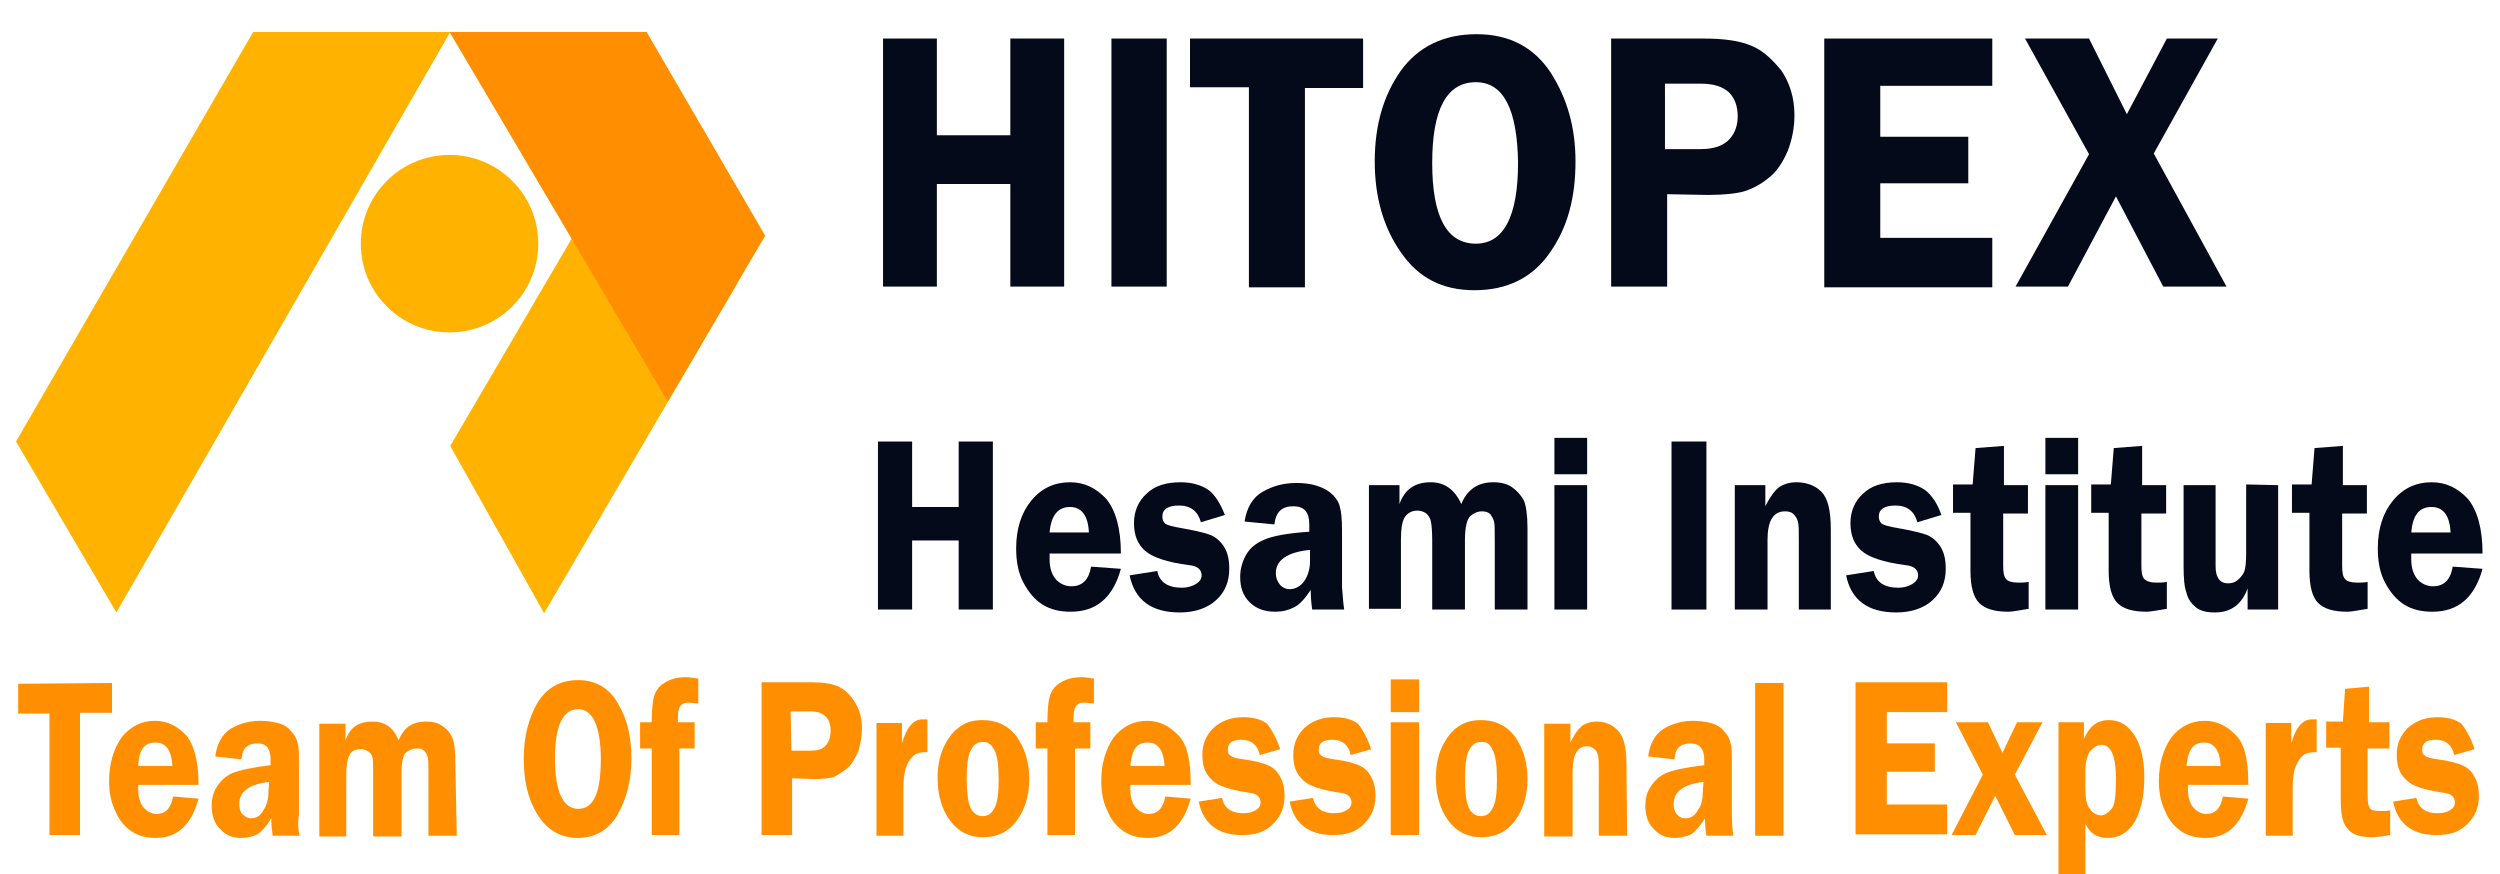<svg xmlns="http://www.w3.org/2000/svg" xmlns:xlink="http://www.w3.org/1999/xlink" id="Layer_1" x="0px" y="0px" viewBox="0 0 343.7 120.2" style="enable-background:new 0 0 343.7 120.2;" xml:space="preserve"><style type="text/css">	.st0{fill:#FFB300;}	.st1{fill:#FF8F00;}	.st2{fill:#040A19;}	.st3{fill:none;}</style><polygon class="st0" points="88.5,15.9 61.9,61.3 74.8,84.3 101.4,38.9 "></polygon><g id="Layer_3_1_">	<polygon class="st0" points="34.8,4.4 61.9,4.4 16,84.2 2.2,60.7  "></polygon></g><polygon class="st1" points="91.8,55.2 61.8,4.4 88.9,4.4 105.2,32.4 "></polygon><circle class="st0" cx="61.8" cy="33.5" r="12.2"></circle><g>	<path class="st2" d="M146.3,5.3v34.1h-7.4V25.3h-10.1v14.1h-7.4V5.3h7.4v13.3h10.1V5.3H146.3z"></path>	<path class="st2" d="M160.4,5.3v34.1h-7.6V5.3H160.4z"></path>	<path class="st2" d="M187.4,5.3v6.8h-8v27.4h-7.7V12h-8.1V5.3H187.4z"></path>	<path class="st2" d="M202.7,39.9c-4.4,0-7.7-1.7-10.1-5.2c-2.4-3.4-3.6-7.6-3.6-12.5c0-5,1.2-9.1,3.6-12.5c2.4-3.3,5.9-5,10.4-5  s7.9,1.8,10.2,5.3c2.3,3.6,3.4,7.6,3.4,12.2c0,5-1.1,9.1-3.5,12.5C210.7,38.2,207.2,39.9,202.7,39.9z M202.9,11.3  c-4,0-6,3.7-6,11.1s2,11.1,6,11.1c3.8,0,5.8-3.7,5.8-11.1C208.6,15,206.7,11.3,202.9,11.3z"></path>	<path class="st2" d="M229.2,26.7v12.7h-7.7V5.3h12.7c2.8,0,5,0.3,6.6,1c1.5,0.6,2.8,1.8,4.1,3.4c1.1,1.6,1.8,3.7,1.8,6.1  c0,1.7-0.3,3.3-0.9,4.9c-0.7,1.6-1.5,2.9-2.7,3.8c-1.1,0.9-2.3,1.5-3.3,1.8s-2.8,0.5-5,0.5L229.2,26.7L229.2,26.7z M228.9,20.5h4.9  c1.9,0,3.2-0.5,4-1.4s1.1-2,1.1-3.1c0-1.4-0.4-2.5-1.2-3.3c-0.9-0.8-2.1-1.2-3.9-1.2h-4.9L228.9,20.5L228.9,20.5z"></path>	<path class="st2" d="M273.9,11.8h-15.4v7h12.1v6.4h-12.1v7.5h15.4v6.8h-23.1V5.3h23.1V11.8z"></path>	<path class="st2" d="M304.9,5.3l-8.8,15.8l10,18.3h-8.7L290.9,27l-6.6,12.4h-7.2l10.1-18.2l-8.8-15.9h8.8l5.2,10.4l5.5-10.4  C297.9,5.3,304.9,5.3,304.9,5.3z"></path></g><path class="st1" d="M15.4,93.9V98H11v16.8H6.8V98.1H2.5V94L15.4,93.9L15.4,93.9z"></path><path class="st1" d="M27.3,107.9H19c0,0.3,0,0.5,0,0.7c0,1.1,0.3,1.9,0.8,2.5c0.5,0.5,1.1,0.8,1.7,0.8c1.3,0,2-0.8,2.3-2.4l3.5,0.3 c-1,3.6-2.9,5.4-5.9,5.4c-1.3,0-2.4-0.3-3.3-0.9s-1.7-1.5-2.2-2.7c-0.6-1.2-0.9-2.6-0.9-4.2c0-2.4,0.6-4.4,1.7-6 c1.2-1.5,2.7-2.3,4.6-2.3c1.7,0,3.1,0.7,4.4,2.1C26.7,102.5,27.3,104.8,27.3,107.9z M19,105.3h4.7c-0.1-2.1-0.9-3.2-2.2-3.2 C19.9,102,19.1,103,19,105.3z"></path><path class="st1" d="M41.2,114.9h-3.7c-0.1-0.6-0.2-1.4-0.2-2.4c-0.7,1.1-1.3,1.8-1.9,2.2c-0.7,0.3-1.4,0.5-2.2,0.5 c-1.3,0-2.2-0.4-2.9-1.2c-0.8-0.7-1.2-1.9-1.2-3.2c0-0.9,0.2-1.9,0.7-2.6c0.5-0.8,1.2-1.5,2.1-1.9c1-0.4,2.7-0.8,5.3-1.1v-0.8 c0-1.5-0.6-2.2-1.8-2.2c-1.4,0-2.1,0.7-2.2,2.2l-3.6-0.4c0.2-1.8,1-3.1,2.1-3.8c1.2-0.7,2.5-1.1,4-1.1c0.9,0,1.7,0.1,2.5,0.3 c0.8,0.2,1.4,0.6,1.8,1.1c0.5,0.5,0.8,1.1,0.9,1.6c0.2,0.5,0.2,1.5,0.2,2.8v7.1C40.9,113.3,41,114.2,41.2,114.9z M37,107.5 c-2.7,0.3-4.1,1.3-4.1,3c0,0.5,0.1,1.1,0.4,1.4c0.3,0.3,0.7,0.6,1.2,0.6c0.7,0,1.3-0.3,1.7-1.1c0.5-0.7,0.7-1.5,0.7-2.5L37,107.5 L37,107.5z"></path><path class="st1" d="M62.8,114.9h-3.9v-8.5c0-1.2,0-2-0.1-2.3s-0.2-0.6-0.5-0.9s-0.6-0.3-1.1-0.3c-0.4,0-0.9,0.2-1.3,0.5 c-0.5,0.3-0.7,1.4-0.7,3.1v8.5h-3.9v-8.5c0-1.3,0-2-0.1-2.4s-0.3-0.6-0.6-0.8c-0.3-0.2-0.6-0.3-1-0.3c-0.7,0-1.2,0.2-1.5,0.7 s-0.5,1.5-0.5,2.8v8.5h-3.7V99.5h3.6v2.3c0.6-1.8,1.8-2.6,3.7-2.6c1.7,0,2.9,0.8,3.6,2.6c0.7-1.8,1.9-2.6,3.8-2.6 c0.9,0,1.7,0.2,2.2,0.6c0.6,0.4,1.1,0.9,1.4,1.7c0.3,0.6,0.4,1.8,0.4,3.5L62.8,114.9L62.8,114.9z"></path><path class="st1" d="M79.4,115.2c-2.3,0-4.2-1.1-5.5-3.2c-1.3-2.1-1.9-4.6-1.9-7.7s0.7-5.6,1.9-7.7c1.3-2.1,3.2-3.1,5.6-3.1 s4.3,1.1,5.5,3.3c1.3,2.2,1.8,4.6,1.8,7.5c0,3.1-0.7,5.6-1.9,7.7S81.8,115.2,79.4,115.2z M79.5,97.5c-2.1,0-3.2,2.2-3.2,6.8 c0,4.5,1.1,6.9,3.2,6.9s3.1-2.2,3.1-6.8C82.6,99.9,81.5,97.5,79.5,97.5z"></path><path class="st1" d="M93.4,102.9v11.9h-3.8v-11.9H88v-3.6h1.6c0-1.6,0.1-2.7,0.3-3.5c0.2-0.7,0.6-1.4,1.4-1.9s1.7-0.8,3-0.8 c0.5,0,1.1,0.1,1.7,0.2v3.4c-0.6,0-1-0.1-1.4-0.1c-0.5,0-0.9,0.2-1.1,0.5s-0.3,0.8-0.3,1.6v0.6h2.3v3.6 C95.5,102.9,93.4,102.9,93.4,102.9z"></path><path class="st1" d="M108.9,107v7.8h-4.2v-21h7c1.6,0,2.7,0.2,3.6,0.6c0.8,0.4,1.6,1.1,2.2,2.1c0.7,1.1,1,2.2,1,3.7 c0,1.1-0.2,2-0.5,3.1c-0.4,0.9-0.9,1.8-1.5,2.3s-1.3,0.9-1.8,1.2c-0.6,0.2-1.6,0.3-2.8,0.3L108.9,107 C108.9,107.1,108.9,107,108.9,107z M108.8,103.2h2.7c1.1,0,1.7-0.3,2.1-0.8s0.6-1.2,0.6-1.9c0-0.8-0.2-1.5-0.7-2s-1.2-0.7-2.1-0.7 h-2.7L108.8,103.2L108.8,103.2z"></path><path class="st1" d="M124.2,114.9h-3.7V99.4h3.5v2.8c0.6-2.1,1.5-3.3,2.8-3.3c0.2,0,0.4,0,0.7,0v4.5c-0.8,0-1.4,0.1-1.8,0.4 s-0.8,0.8-1.1,1.6s-0.4,1.8-0.4,3V114.9z"></path><path class="st1" d="M135.1,99c1.9,0,3.5,0.7,4.7,2.3c1.1,1.6,1.7,3.5,1.7,5.8s-0.6,4.2-1.7,5.7c-1.2,1.6-2.7,2.3-4.7,2.3 c-1.8,0-3.3-0.7-4.5-2.3c-1.1-1.5-1.7-3.5-1.7-5.8c0-1.7,0.3-3.1,0.8-4.2s1.2-2.1,2-2.7C132.7,99.3,133.7,99,135.1,99z M135.2,102 c-0.8,0-1.3,0.3-1.7,1.1c-0.4,0.6-0.6,2-0.6,4c0,1.8,0.2,3.2,0.5,3.9c0.4,0.8,0.9,1.2,1.7,1.2c0.7,0,1.2-0.3,1.6-1.1 c0.4-0.6,0.6-2,0.6-3.9c0-2-0.2-3.4-0.6-4.1S135.9,102,135.2,102z"></path><path class="st1" d="M147.8,102.9v11.9H144v-11.9h-1.6v-3.6h1.6c0-1.6,0.1-2.7,0.3-3.5c0.2-0.7,0.6-1.4,1.4-1.9 c0.8-0.5,1.7-0.8,3-0.8c0.5,0,1.1,0.1,1.7,0.2v3.4c-0.6,0-1-0.1-1.4-0.1c-0.5,0-0.9,0.2-1.1,0.5s-0.3,0.8-0.3,1.6v0.6h2.3v3.6 C149.9,102.9,147.8,102.9,147.8,102.9z"></path><path class="st1" d="M163.7,107.9h-8.3c0,0.3,0,0.5,0,0.7c0,1.1,0.3,1.9,0.8,2.5c0.5,0.5,1.1,0.8,1.7,0.8c1.3,0,2-0.8,2.3-2.4 l3.5,0.3c-1,3.6-2.9,5.4-5.9,5.4c-1.3,0-2.4-0.3-3.3-0.9s-1.7-1.5-2.2-2.7c-0.6-1.2-0.9-2.6-0.9-4.2c0-2.4,0.6-4.4,1.7-6 c1.2-1.5,2.7-2.3,4.6-2.3c1.7,0,3.1,0.7,4.4,2.1C163.3,102.5,163.7,104.8,163.7,107.9z M155.4,105.3h4.7c-0.1-2.1-0.9-3.2-2.2-3.2 C156.3,102,155.6,103,155.4,105.3z"></path><path class="st1" d="M176,103l-2.8,0.8c-0.3-1.4-1.2-2.1-2.5-2.1s-1.9,0.4-1.9,1.4c0,0.4,0.1,0.6,0.4,0.8c0.2,0.2,0.9,0.4,1.8,0.5 c1.5,0.2,2.6,0.5,3.3,0.8s1.3,0.8,1.7,1.6c0.4,0.7,0.6,1.6,0.6,2.6c0,1.6-0.5,2.8-1.6,3.9s-2.4,1.5-4.3,1.5c-3.3,0-5.3-1.6-5.9-4.6 l3.2-0.5c0.3,1.4,1.3,2.1,2.9,2.1c0.7,0,1.2-0.1,1.7-0.4s0.7-0.6,0.7-1.1c0-0.7-0.5-1.2-1.5-1.3c-2.6-0.4-4.4-0.9-5.2-1.8 c-0.9-0.8-1.3-1.9-1.3-3.4s0.5-2.7,1.5-3.7c1-0.9,2.3-1.5,4.1-1.5c1.4,0,2.5,0.3,3.3,0.9C174.9,100.4,175.6,101.7,176,103z"></path><path class="st1" d="M188.5,103l-2.8,0.8c-0.3-1.4-1.2-2.1-2.5-2.1s-1.9,0.4-1.9,1.4c0,0.4,0.1,0.6,0.4,0.8c0.2,0.2,0.9,0.4,1.8,0.5 c1.5,0.2,2.6,0.5,3.3,0.8s1.3,0.8,1.7,1.6c0.4,0.7,0.6,1.6,0.6,2.6c0,1.6-0.5,2.8-1.6,3.9s-2.4,1.5-4.3,1.5c-3.3,0-5.3-1.6-5.9-4.6 l3.2-0.5c0.3,1.4,1.3,2.1,2.9,2.1c0.7,0,1.2-0.1,1.7-0.4s0.7-0.6,0.7-1.1c0-0.7-0.5-1.2-1.5-1.3c-2.6-0.4-4.4-0.9-5.2-1.8 c-0.9-0.8-1.3-1.9-1.3-3.4s0.5-2.7,1.5-3.7c1-0.9,2.3-1.5,4.1-1.5c1.4,0,2.5,0.3,3.3,0.9C187.4,100.4,188.1,101.7,188.5,103z"></path><path class="st1" d="M195.1,93.4v4.5h-3.9v-4.5H195.1z M195.1,99.3v15.5h-3.9V99.3H195.1z"></path><path class="st1" d="M203.6,99c1.9,0,3.5,0.7,4.7,2.3c1.1,1.6,1.7,3.5,1.7,5.8s-0.6,4.2-1.7,5.7c-1.2,1.6-2.7,2.3-4.7,2.3 c-1.8,0-3.3-0.7-4.5-2.3c-1.1-1.5-1.7-3.5-1.7-5.8c0-1.7,0.3-3.1,0.8-4.2s1.2-2.1,2-2.7C201.2,99.3,202.3,99,203.6,99z M203.7,102 c-0.8,0-1.3,0.3-1.7,1.1c-0.4,0.6-0.6,2-0.6,4c0,1.8,0.2,3.2,0.5,3.9c0.4,0.8,0.9,1.2,1.7,1.2c0.7,0,1.2-0.3,1.6-1.1 c0.4-0.6,0.6-2,0.6-3.9c0-2-0.2-3.4-0.6-4.1C204.8,102.3,204.5,102,203.7,102z"></path><path class="st1" d="M223.7,114.9h-3.9v-8.8c0-1.1,0-1.8-0.1-2.2c-0.1-0.4-0.2-0.7-0.5-0.9c-0.3-0.3-0.6-0.4-1-0.4 c-1.4,0-2,1.2-2,3.6v8.8h-3.9V99.5h3.6v2.6c0.6-1.3,1.2-2,1.7-2.4c0.6-0.3,1.2-0.5,1.8-0.5c1.3,0,2.2,0.4,3,1.2 c0.8,0.8,1.2,2.3,1.2,4.6L223.7,114.9L223.7,114.9z"></path><path class="st1" d="M238.3,114.9h-3.7c-0.1-0.6-0.2-1.4-0.2-2.4c-0.7,1.1-1.3,1.8-1.9,2.2c-0.7,0.3-1.4,0.5-2.2,0.5 c-1.3,0-2.2-0.4-2.9-1.2c-0.8-0.7-1.2-1.9-1.2-3.2c0-0.9,0.2-1.9,0.7-2.6c0.5-0.8,1.2-1.5,2.1-1.9s2.7-0.8,5.3-1.1v-0.8 c0-1.5-0.7-2.2-1.9-2.2c-1.4,0-2.1,0.7-2.2,2.2l-3.6-0.4c0.2-1.8,1-3.1,2.1-3.8c1.2-0.7,2.5-1.1,4-1.1c0.9,0,1.7,0.1,2.5,0.3 c0.8,0.2,1.4,0.6,1.8,1.1c0.5,0.5,0.8,1.1,0.9,1.6c0.2,0.5,0.2,1.5,0.2,2.8v7.1C238.1,113.3,238.2,114.2,238.3,114.9z M234.2,107.5 c-2.7,0.3-4.1,1.3-4.1,3c0,0.5,0.1,1.1,0.4,1.4c0.3,0.4,0.7,0.6,1.2,0.6c0.7,0,1.3-0.3,1.7-1.1c0.5-0.6,0.7-1.5,0.7-2.5L234.2,107.5 L234.2,107.5z"></path><path class="st1" d="M241.3,114.9v-21h3.9v21H241.3z"></path><path class="st1" d="M267.7,97.9h-8.3v4.3h6.6v3.9h-6.6v4.5h8.3v4.1h-12.6V93.8h12.6V97.9z"></path><path class="st1" d="M280.8,99.3l-3.8,7.2l4.4,8.3H277l-2.7-5.4l-2.7,5.4h-3.3l4.3-8.3l-3.7-7.2h4.4l2,4.2l2-4.2H280.8z"></path><path class="st1" d="M283,120.1V99.3h3.5v2.3c0.7-1.7,1.8-2.6,3.4-2.6c1.5,0,2.5,0.6,3.5,2c0.9,1.4,1.4,3.3,1.4,5.9 c0,2.7-0.5,4.7-1.4,6.2c-0.9,1.4-2.1,2.1-3.6,2.1s-2.5-0.6-3.1-2v7H283V120.1z M286.7,108.1c0,1.1,0.1,1.9,0.2,2.3s0.4,0.8,0.7,1.2 c0.4,0.3,0.8,0.5,1.2,0.5c0.5,0,1-0.3,1.5-0.9s0.6-2,0.6-4.2c0-3.1-0.7-4.6-2-4.6c-0.5,0-1,0.3-1.5,0.8c-0.4,0.5-0.7,1.5-0.7,2.7 L286.7,108.1L286.7,108.1z"></path><path class="st1" d="M309.1,107.9h-8.3c0,0.3,0,0.5,0,0.7c0,1.1,0.3,1.9,0.8,2.5c0.5,0.5,1.1,0.8,1.7,0.8c1.3,0,2-0.8,2.3-2.4 l3.5,0.3c-1,3.6-2.9,5.4-5.9,5.4c-1.3,0-2.4-0.3-3.3-0.9c-0.9-0.6-1.7-1.5-2.2-2.7c-0.6-1.2-0.9-2.6-0.9-4.2c0-2.4,0.6-4.4,1.7-6 c1.2-1.5,2.7-2.3,4.6-2.3c1.7,0,3.1,0.7,4.4,2.1C308.7,102.5,309.1,104.8,309.1,107.9z M300.6,105.3h4.7c-0.1-2.1-0.9-3.2-2.2-3.2 C301.6,102,300.8,103,300.6,105.3z"></path><path class="st1" d="M315.2,114.9h-3.7V99.4h3.5v2.8c0.6-2.1,1.5-3.3,2.8-3.3c0.2,0,0.4,0,0.7,0v4.5c-0.8,0-1.4,0.1-1.8,0.4 s-0.8,0.8-1.1,1.6c-0.3,0.7-0.4,1.8-0.4,3V114.9L315.2,114.9z"></path><path class="st1" d="M325.5,102.9v6.5c0,0.8,0.1,1.4,0.3,1.7c0.2,0.3,0.7,0.4,1.5,0.4c0.4,0,0.8,0,1.3-0.1v3.4 c-1.2,0.2-1.9,0.3-2.4,0.3c-1.7,0-2.7-0.3-3.4-1.1c-0.7-0.7-1-2-1-4v-7.2h-2v-3.6h2.3l0.3-4.5l3.3-0.3v4.9h2.8v3.6H325.5 L325.5,102.9z"></path><path class="st1" d="M340.2,103l-2.8,0.8c-0.3-1.4-1.2-2.1-2.5-2.1s-1.9,0.4-1.9,1.4c0,0.4,0.1,0.6,0.4,0.8c0.2,0.2,0.9,0.4,1.8,0.5 c1.5,0.2,2.6,0.5,3.3,0.8c0.7,0.3,1.3,0.8,1.7,1.6c0.4,0.7,0.6,1.6,0.6,2.6c0,1.6-0.5,2.8-1.6,3.9s-2.4,1.5-4.3,1.5 c-3.3,0-5.3-1.6-5.9-4.6l3.2-0.5c0.3,1.4,1.3,2.1,2.9,2.1c0.7,0,1.2-0.1,1.7-0.4s0.7-0.6,0.7-1.1c0-0.7-0.5-1.2-1.5-1.3 c-2.6-0.4-4.4-0.9-5.2-1.8c-0.9-0.8-1.3-1.9-1.3-3.4s0.5-2.7,1.5-3.7c1-0.9,2.3-1.5,4.1-1.5c1.4,0,2.5,0.3,3.3,0.9 C339.1,100.4,339.8,101.7,340.2,103z"></path><g>	<path class="st2" d="M136.5,60.7v23.1h-4.7v-9.5h-6.4v9.5h-4.7V60.7h4.7v9h6.4v-9C131.8,60.7,136.5,60.7,136.5,60.7z"></path>	<path class="st2" d="M154.1,76.1h-9.8c0,0.3,0,0.6,0,0.8c0,1.2,0.3,2.1,0.9,2.8c0.6,0.6,1.3,0.9,2.1,0.9c1.5,0,2.4-0.9,2.7-2.7  l4.1,0.3c-1.1,4-3.4,5.9-6.9,5.9c-1.5,0-2.8-0.3-3.9-1c-1.1-0.7-1.9-1.7-2.6-3s-1-2.9-1-4.7c0-2.7,0.7-4.9,2.1-6.6  c1.4-1.7,3.2-2.5,5.3-2.5c2,0,3.6,0.8,5,2.3C153.4,70.2,154.1,72.7,154.1,76.1z M144.3,73.2h5.4c-0.1-2.3-1-3.5-2.6-3.5  C145.5,69.7,144.5,70.8,144.3,73.2z"></path>	<path class="st2" d="M168.4,70.8l-3.3,1c-0.4-1.5-1.4-2.3-3-2.3c-1.5,0-2.3,0.5-2.3,1.5c0,0.4,0.1,0.7,0.4,1c0.3,0.2,1,0.4,2.2,0.6  c1.7,0.3,3,0.6,3.9,0.9c0.8,0.3,1.5,0.9,2,1.7c0.5,0.8,0.7,1.8,0.7,3c0,1.8-0.6,3.2-1.8,4.3s-2.9,1.7-5,1.7c-3.9,0-6.2-1.7-6.9-5.1  l3.8-0.6c0.3,1.5,1.4,2.3,3.4,2.3c0.7,0,1.4-0.2,1.9-0.5s0.8-0.7,0.8-1.2c0-0.8-0.6-1.3-1.7-1.4c-3.1-0.4-5.1-1.1-6.1-2  s-1.5-2.1-1.5-3.8c0-1.6,0.6-3,1.7-4c1.1-1.1,2.7-1.6,4.7-1.6c1.6,0,2.9,0.4,3.9,1.1C167.1,68.1,167.8,69.3,168.4,70.8z"></path>	<path class="st2" d="M184.8,83.8h-4.4c-0.1-0.7-0.2-1.6-0.2-2.7c-0.8,1.2-1.5,2-2.3,2.4s-1.6,0.6-2.6,0.6c-1.4,0-2.6-0.4-3.5-1.3  s-1.3-2-1.3-3.5c0-1.1,0.3-2.1,0.8-3s1.3-1.6,2.5-2.1c1.1-0.5,3.2-0.9,6.2-1.1v-1c0-1.7-0.7-2.5-2.2-2.5c-1.6,0-2.4,0.8-2.6,2.5  l-4.1-0.4c0.3-1.9,1.1-3.3,2.5-4.1c1.4-0.8,2.9-1.2,4.6-1.2c1,0,2,0.1,2.9,0.4s1.6,0.7,2.1,1.2s0.9,1.1,1,1.7  c0.2,0.6,0.3,1.7,0.3,3.2v7.8C184.6,82.1,184.7,83.2,184.8,83.8z M180.1,75.6c-3.1,0.3-4.7,1.4-4.7,3.2c0,0.6,0.2,1.1,0.5,1.5  s0.8,0.7,1.4,0.7c0.8,0,1.5-0.4,2-1.1s0.8-1.7,0.8-2.7V75.6z"></path>	<path class="st2" d="M210,83.8h-4.5v-9.5c0-1.3,0-2.2-0.1-2.6s-0.3-0.7-0.5-1c-0.3-0.3-0.7-0.4-1.2-0.4s-1,0.2-1.5,0.6  s-0.8,1.5-0.8,3.4v9.5h-4.5v-9.5c0-1.4-0.1-2.3-0.2-2.7c-0.1-0.4-0.3-0.7-0.6-1c-0.3-0.2-0.7-0.4-1.2-0.4c-0.8,0-1.3,0.3-1.7,0.8  s-0.6,1.6-0.6,3.2v9.5h-4.4v-17h4.2v2.6c0.7-2,2.1-3,4.3-3c1.9,0,3.3,1,4.2,3c0.8-2,2.3-3,4.4-3c1,0,1.9,0.2,2.6,0.7  s1.2,1.1,1.6,1.8c0.3,0.7,0.5,2,0.5,3.8V83.8z"></path>	<path class="st2" d="M218.2,60.2v5h-4.5v-5C213.7,60.2,218.2,60.2,218.2,60.2z M218.2,66.7v17.1h-4.5V66.7H218.2z"></path>	<path class="st2" d="M234.6,60.7v23.1h-4.8V60.7H234.6z"></path>	<path class="st2" d="M251.8,83.8h-4.5v-9.6c0-1.2,0-2-0.1-2.4s-0.3-0.8-0.6-1.1s-0.7-0.4-1.2-0.4c-1.6,0-2.4,1.3-2.4,3.9v9.6h-4.5  V66.7h4.2v2.9c0.7-1.4,1.4-2.3,2-2.7c0.7-0.4,1.4-0.6,2.2-0.6c1.4,0,2.6,0.4,3.5,1.3s1.3,2.6,1.3,5.2v11H251.8z"></path>	<path class="st2" d="M266.9,70.8l-3.3,1c-0.4-1.5-1.4-2.3-3-2.3c-1.5,0-2.3,0.5-2.3,1.5c0,0.4,0.1,0.7,0.4,1c0.3,0.2,1,0.4,2.2,0.6  c1.7,0.3,3,0.6,3.9,0.9c0.8,0.3,1.5,0.9,2,1.7c0.5,0.8,0.7,1.8,0.7,3c0,1.8-0.6,3.2-1.8,4.3c-1.2,1.1-2.9,1.7-5,1.7  c-3.9,0-6.2-1.7-6.9-5.1l3.8-0.6c0.3,1.5,1.4,2.3,3.4,2.3c0.7,0,1.4-0.2,1.9-0.5s0.8-0.7,0.8-1.2c0-0.8-0.6-1.3-1.7-1.4  c-3.1-0.4-5.1-1.1-6.1-2s-1.5-2.1-1.5-3.8c0-1.6,0.6-3,1.7-4c1.1-1.1,2.7-1.6,4.7-1.6c1.6,0,2.9,0.4,3.9,1.1  C265.6,68.1,266.4,69.3,266.9,70.8z"></path>	<path class="st2" d="M275.4,70.6v7.2c0,0.9,0.1,1.5,0.4,1.8c0.2,0.3,0.8,0.5,1.7,0.5c0.4,0,0.9,0,1.4-0.1v3.7  c-1.3,0.2-2.2,0.4-2.8,0.4c-1.9,0-3.2-0.4-4-1.2c-0.8-0.8-1.2-2.3-1.2-4.4v-8h-2.4v-3.9h2.7l0.4-5l3.9-0.3v5.4h3.3v3.9H275.4z"></path>	<path class="st2" d="M285.7,60.2v5h-4.5v-5C281.2,60.2,285.7,60.2,285.7,60.2z M285.7,66.7v17.1h-4.5V66.7H285.7z"></path>	<path class="st2" d="M294.4,70.6v7.2c0,0.9,0.1,1.5,0.4,1.8s0.8,0.5,1.7,0.5c0.4,0,0.9,0,1.4-0.1v3.7c-1.3,0.2-2.2,0.4-2.8,0.4  c-1.9,0-3.2-0.4-4-1.2c-0.8-0.8-1.2-2.3-1.2-4.4v-8h-2.4v-3.9h2.7l0.4-5l3.9-0.3v5.4h3.3v3.9H294.4z"></path>	<path class="st2" d="M313.2,66.7v17.1H309v-2.9c-0.8,2.2-2.3,3.3-4.5,3.3c-1.1,0-2-0.2-2.6-0.7s-1.1-1.1-1.3-2  c-0.3-0.8-0.4-2-0.4-3.6V66.7h4.4v11.2c0,1.5,0.6,2.3,1.7,2.3c0.6,0,1.1-0.2,1.5-0.6s0.7-0.8,0.8-1.2c0.1-0.4,0.2-1.1,0.2-2.2v-9.6  L313.2,66.7L313.2,66.7z"></path>	<path class="st2" d="M322,70.6v7.2c0,0.9,0.1,1.5,0.4,1.8c0.2,0.3,0.8,0.5,1.7,0.5c0.4,0,0.9,0,1.4-0.1v3.7  c-1.3,0.2-2.2,0.4-2.8,0.4c-1.9,0-3.2-0.4-4-1.2c-0.8-0.8-1.2-2.3-1.2-4.4v-8h-2.4v-3.9h2.7l0.4-5l3.9-0.3v5.4h3.3v3.9H322z"></path>	<path class="st2" d="M341.3,76.1h-9.8c0,0.3,0,0.6,0,0.8c0,1.2,0.3,2.1,0.9,2.8c0.6,0.6,1.3,0.9,2.1,0.9c1.5,0,2.4-0.9,2.7-2.7  l4.1,0.3c-1.1,4-3.4,5.9-6.9,5.9c-1.5,0-2.8-0.3-3.9-1s-1.9-1.7-2.6-3s-1-2.9-1-4.7c0-2.7,0.7-4.9,2.1-6.6s3.2-2.5,5.3-2.5  c2,0,3.6,0.8,5,2.3C340.6,70.2,341.3,72.7,341.3,76.1z M331.5,73.2h5.4c-0.1-2.3-1-3.5-2.6-3.5C332.6,69.7,331.7,70.8,331.5,73.2z"></path></g><rect id="_x3C_Slice_x3E_" x="2" y="120.2" class="st3" width="339" height="0"></rect><rect id="_x3C_Slice_x3E__1_" x="2" y="4.2" class="st3" width="339" height="116"></rect></svg>